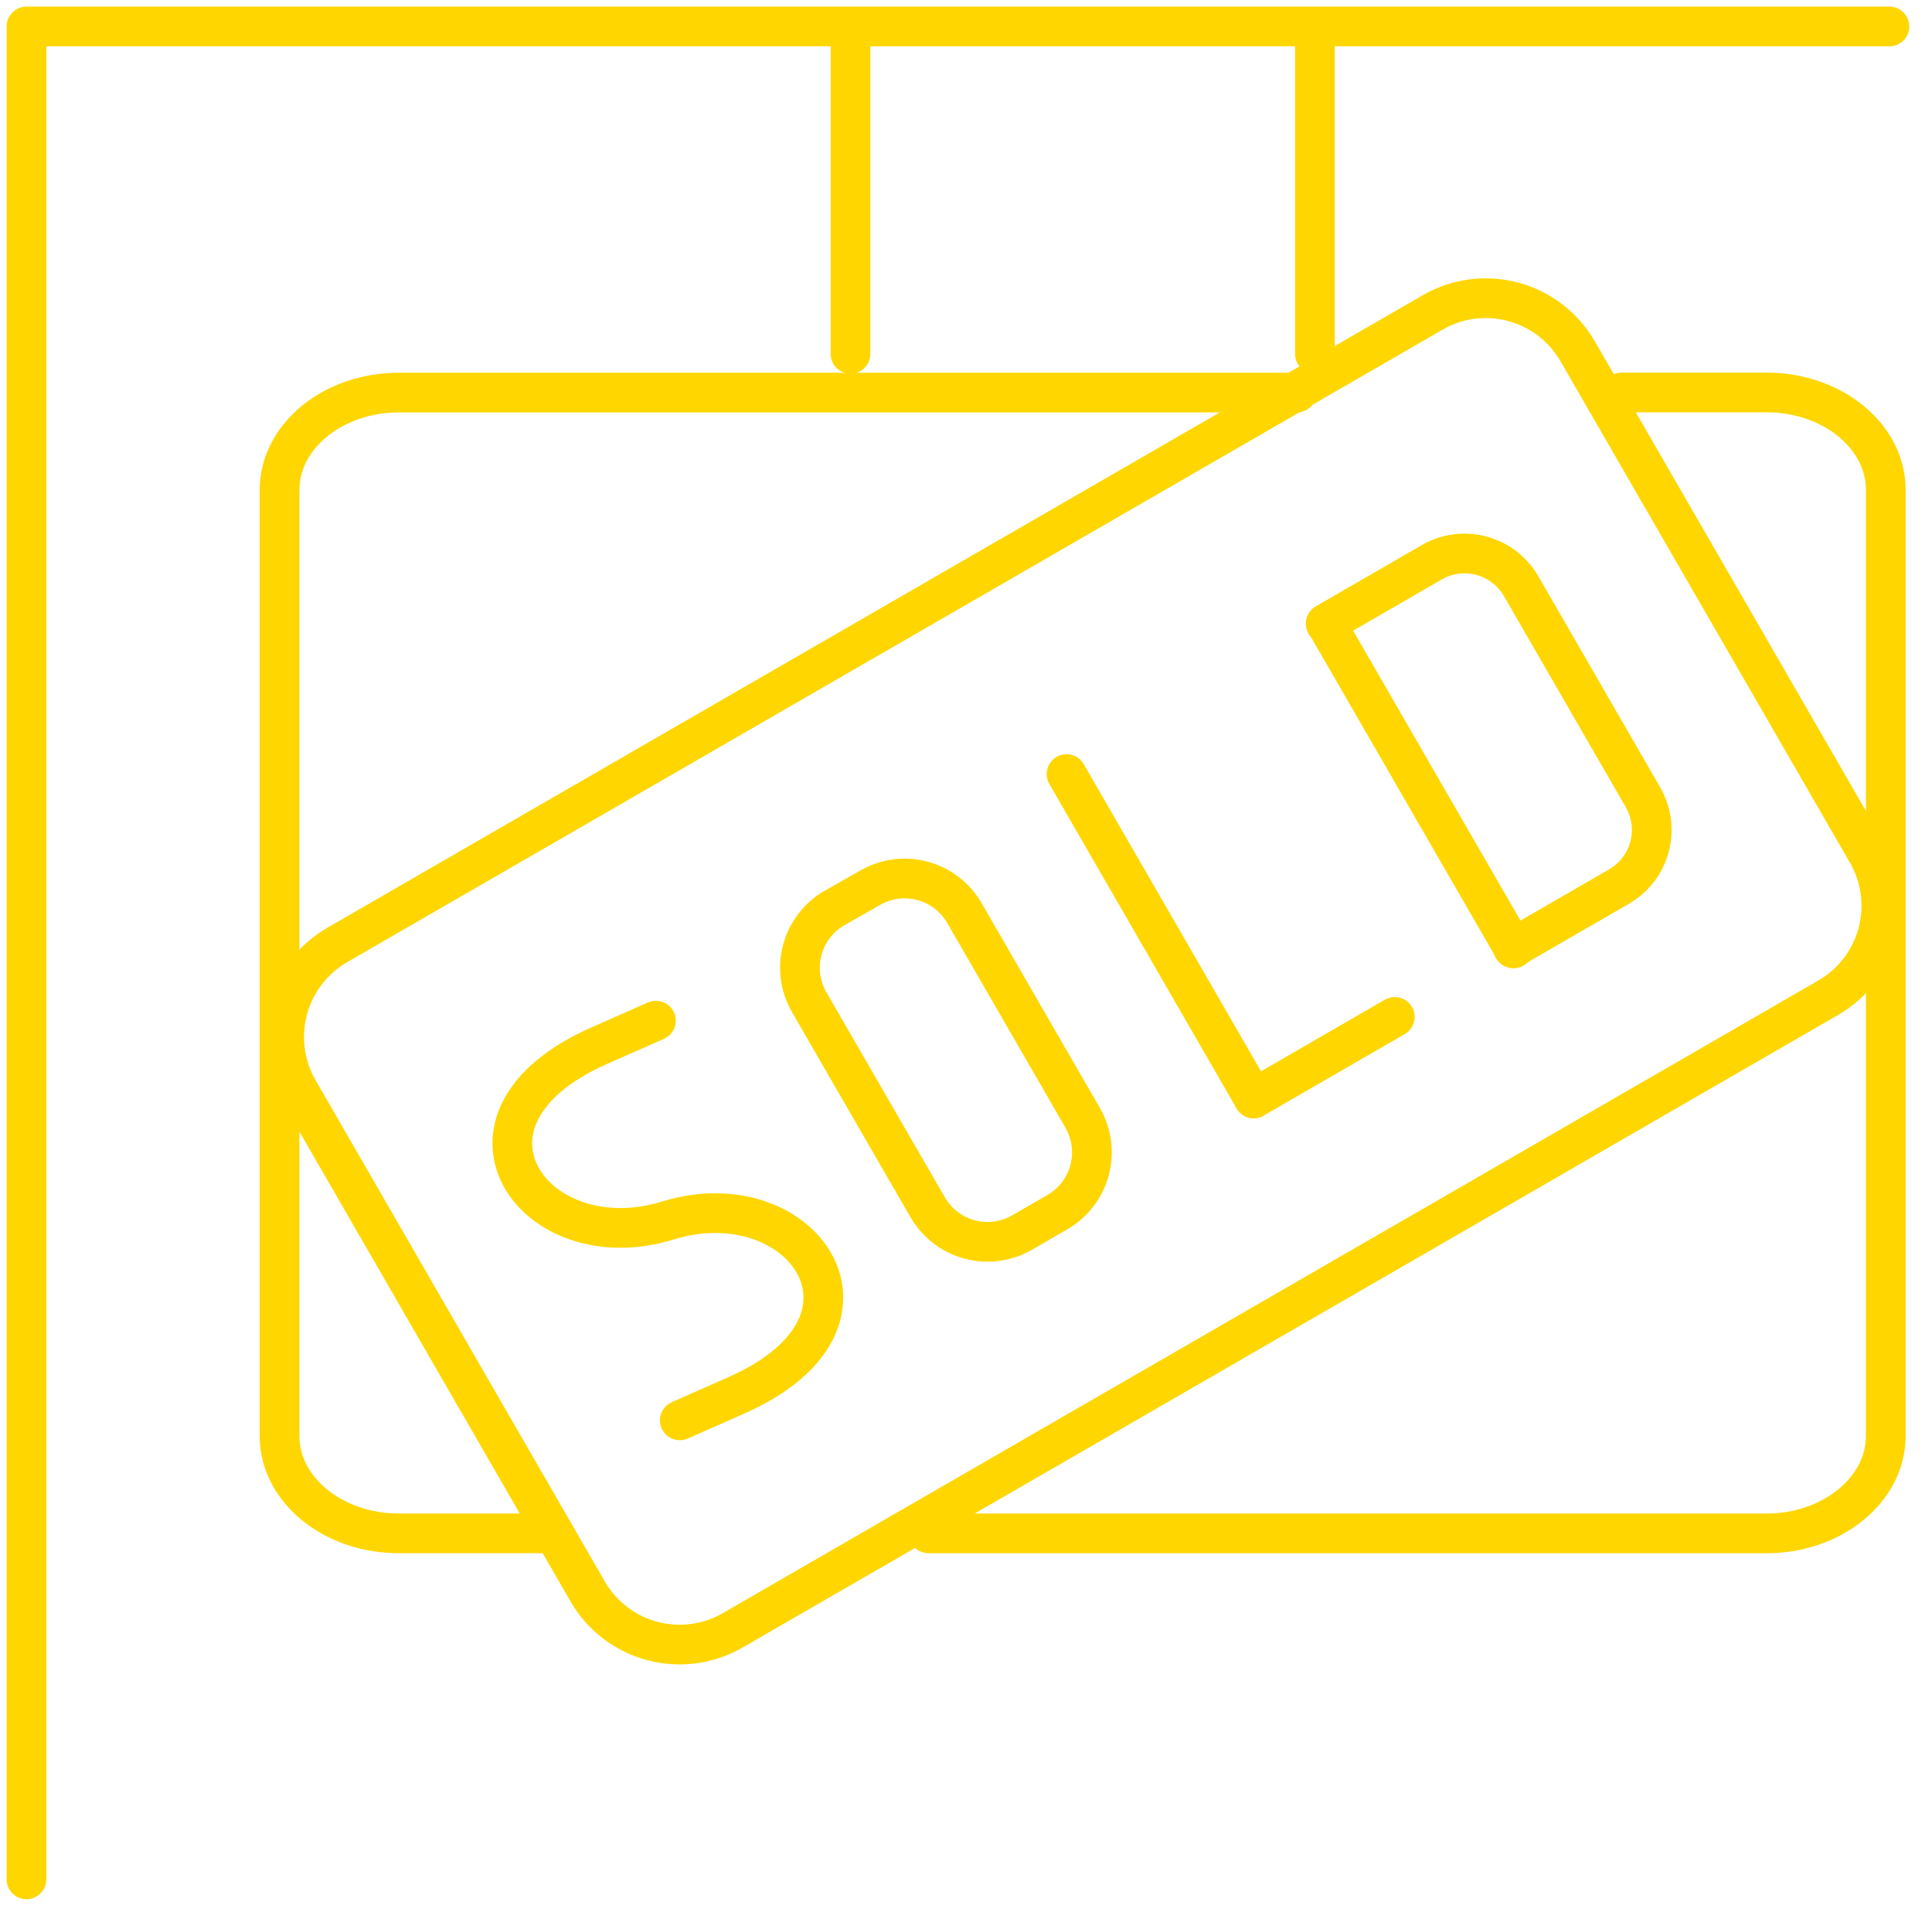 <?xml version="1.0" encoding="UTF-8"?> <svg xmlns="http://www.w3.org/2000/svg" width="73" height="72" viewBox="0 0 73 72" fill="none"> <path d="M61.274 14.828H66.757C69.227 14.828 71.253 16.475 71.253 18.501V54.257C71.253 56.274 69.227 57.93 66.757 57.93H35.088" stroke="#FFD600" stroke-width="1.5" stroke-linecap="round" stroke-linejoin="round"></path> <path d="M20.752 57.929H15.06C12.589 57.929 10.563 56.282 10.563 54.256V18.505C10.563 16.485 12.587 14.832 15.06 14.832H48.997" stroke="#FFD600" stroke-width="1.5" stroke-linecap="round" stroke-linejoin="round"></path> <path d="M71.391 1H1V71" stroke="#FFD600" stroke-width="1.5" stroke-linecap="round" stroke-linejoin="round"></path> <path d="M32.136 1.814V13.369" stroke="#FFD600" stroke-width="1.5" stroke-linecap="round" stroke-linejoin="round"></path> <path d="M49.683 1.814V13.369" stroke="#FFD600" stroke-width="1.5" stroke-linecap="round" stroke-linejoin="round"></path> <path d="M12.725 35.71L54.144 11.797C55.063 11.27 56.153 11.128 57.176 11.402C58.199 11.677 59.072 12.345 59.605 13.261L70.555 32.226C71.082 33.145 71.224 34.235 70.95 35.258C70.675 36.281 70.007 37.154 69.091 37.686L27.672 61.6C26.753 62.127 25.663 62.268 24.64 61.994C23.617 61.72 22.744 61.052 22.212 60.136L11.267 41.172C10.741 40.253 10.599 39.163 10.873 38.14C11.147 37.117 11.814 36.243 12.729 35.71H12.725Z" stroke="#FFD600" stroke-width="1.5" stroke-linecap="round" stroke-linejoin="round"></path> <path d="M31.524 34.309L32.885 33.535C33.483 33.192 34.192 33.1 34.858 33.279C35.523 33.457 36.091 33.892 36.437 34.488L40.912 42.238C41.255 42.836 41.347 43.545 41.168 44.211C40.989 44.877 40.555 45.445 39.959 45.791L38.611 46.569C38.013 46.912 37.303 47.004 36.638 46.826C35.972 46.648 35.404 46.214 35.057 45.618L30.573 37.858C30.229 37.261 30.137 36.552 30.315 35.886C30.493 35.221 30.928 34.653 31.524 34.307V34.309Z" stroke="#FFD600" stroke-width="1.5" stroke-linecap="round" stroke-linejoin="round"></path> <path d="M50.117 23.576L57.191 35.83" stroke="#FFD600" stroke-width="1.5" stroke-linecap="round" stroke-linejoin="round"></path> <path d="M50.089 23.558L54.107 21.238C54.673 20.913 55.345 20.826 55.975 20.994C56.605 21.163 57.143 21.574 57.471 22.137L62.083 30.126C62.408 30.692 62.495 31.363 62.326 31.994C62.157 32.624 61.746 33.162 61.181 33.49L57.163 35.81" stroke="#FFD600" stroke-width="1.5" stroke-linecap="round" stroke-linejoin="round"></path> <path d="M40.299 29.244L47.373 41.498" stroke="#FFD600" stroke-width="1.5" stroke-linecap="round" stroke-linejoin="round"></path> <path d="M47.373 41.496L52.701 38.418" stroke="#FFD600" stroke-width="1.5" stroke-linecap="round" stroke-linejoin="round"></path> <path d="M24.784 38.559L22.64 39.506C16.342 42.291 20.17 47.673 25.234 46.11C30.299 44.548 34.124 49.929 27.828 52.713L25.685 53.66" stroke="#FFD600" stroke-width="1.5" stroke-linecap="round" stroke-linejoin="round"></path> </svg> 